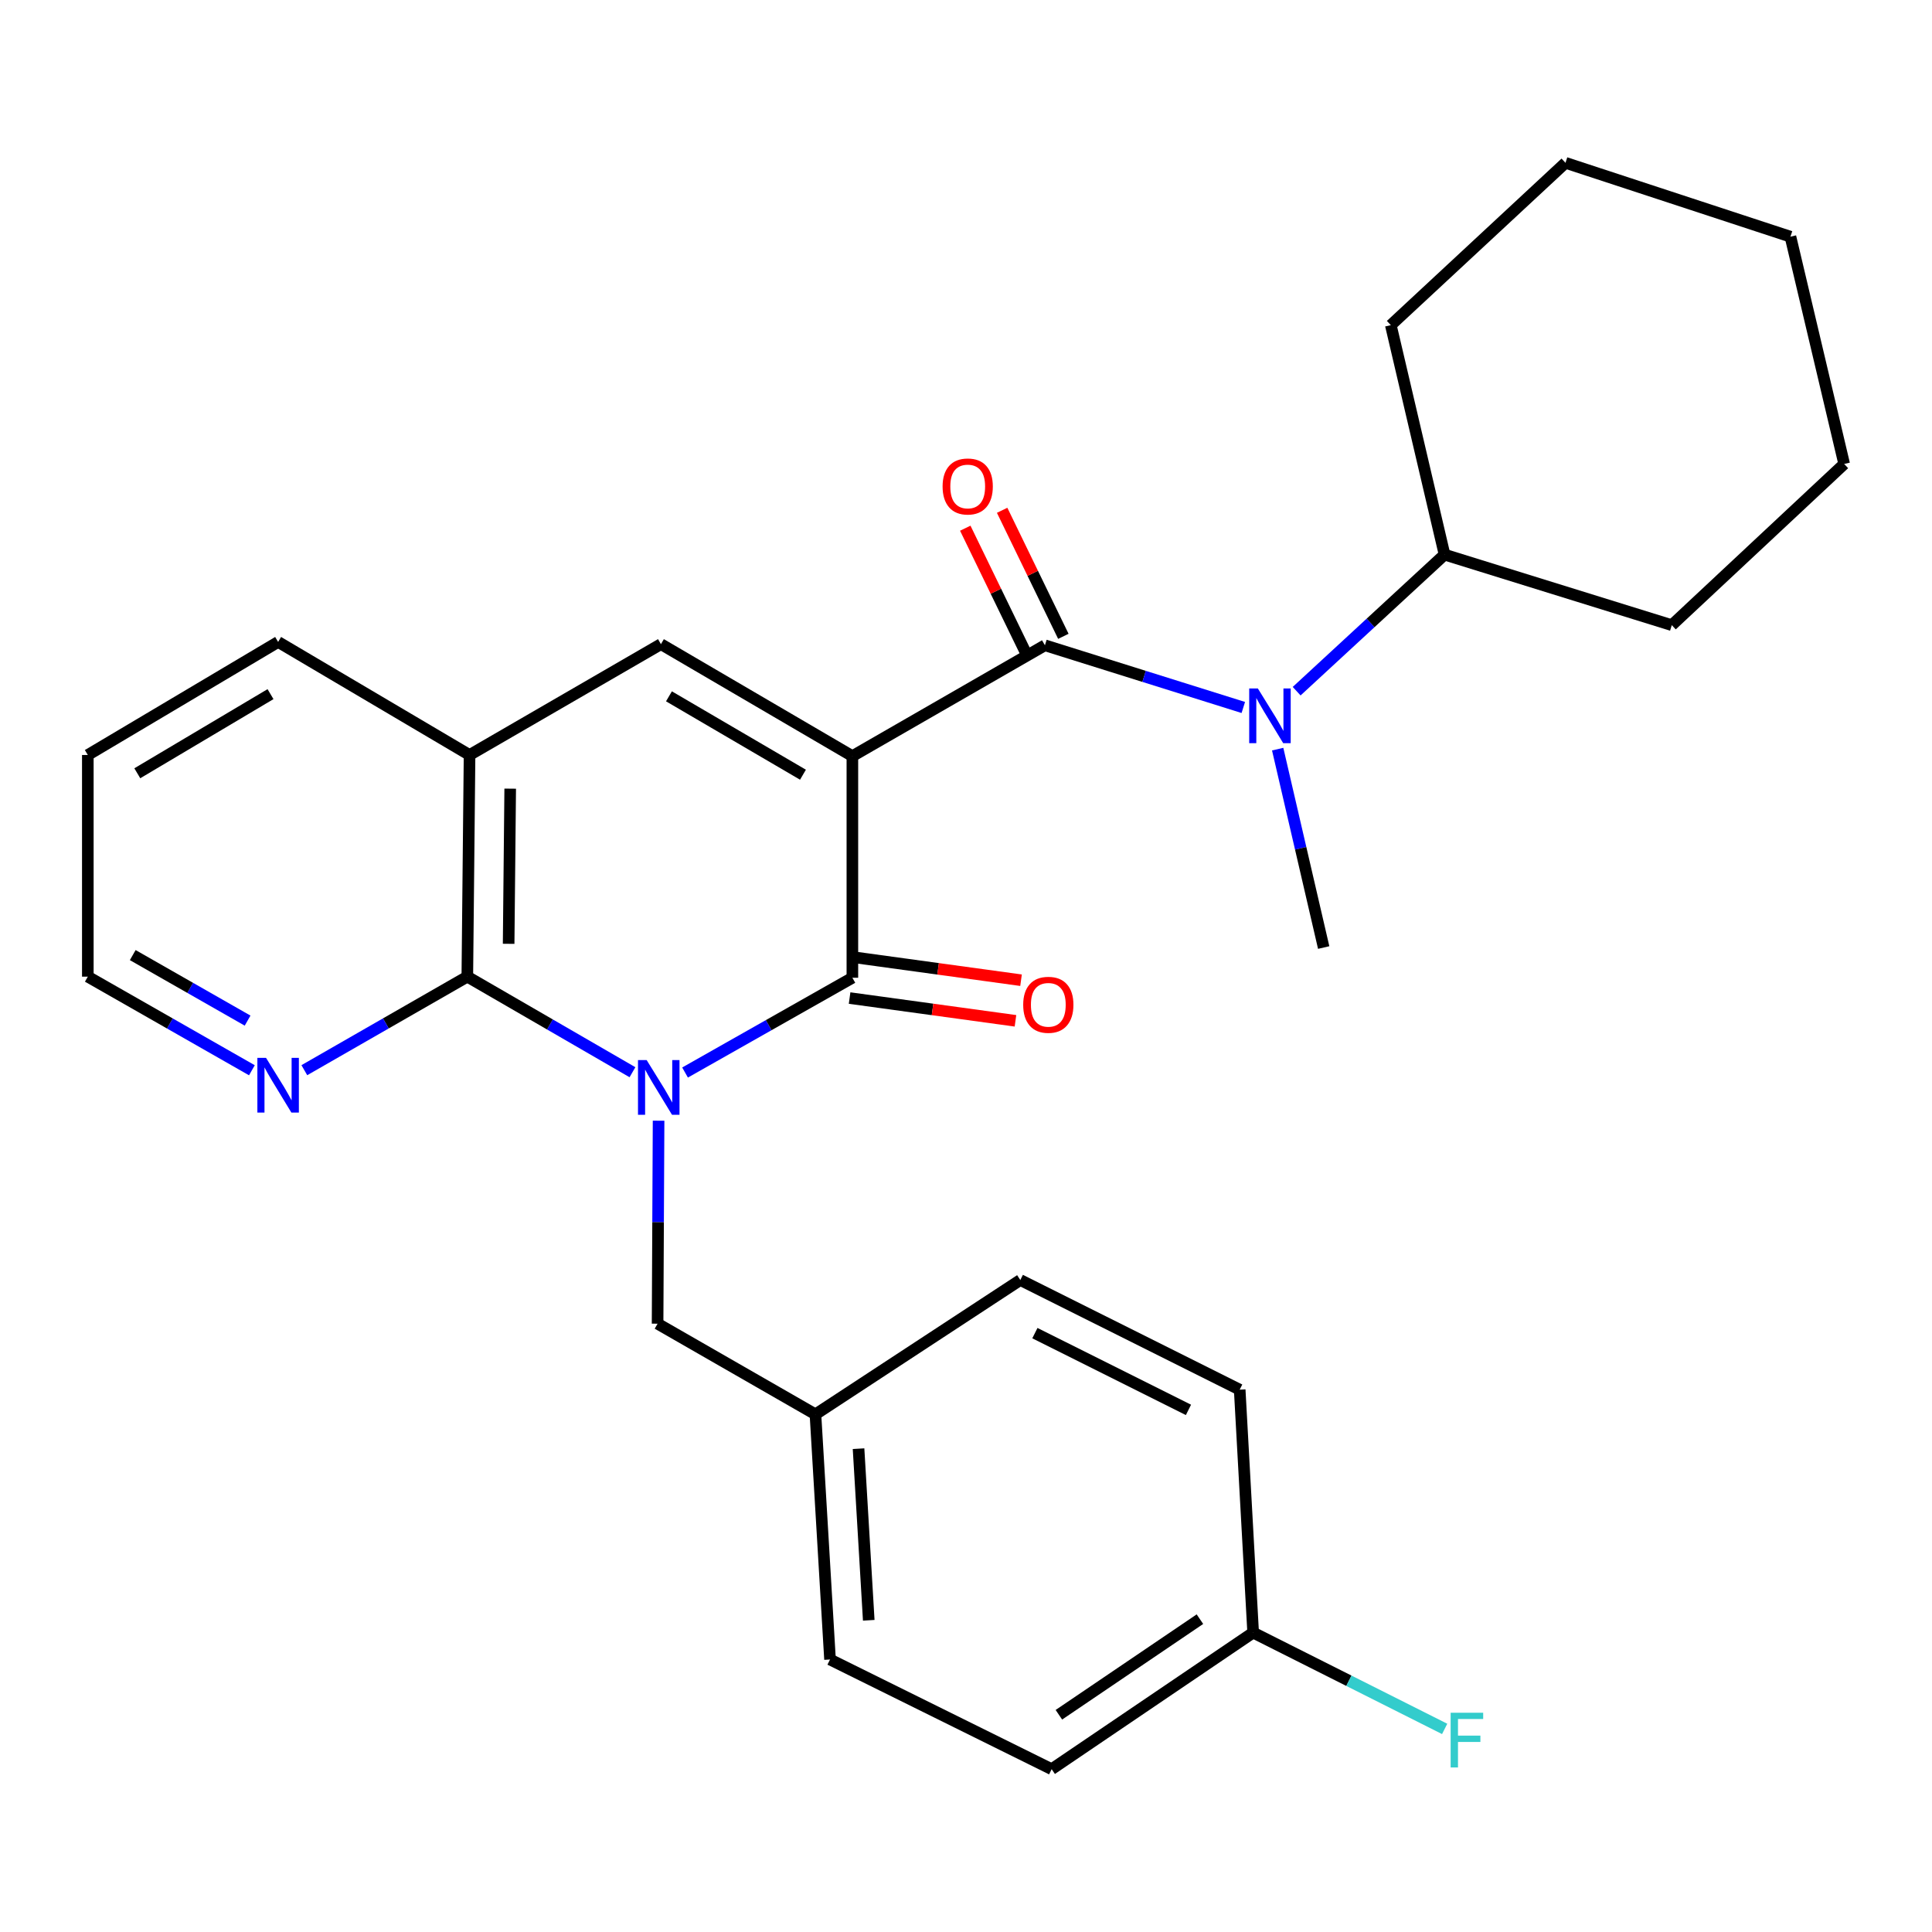 <?xml version='1.0' encoding='iso-8859-1'?>
<svg version='1.1' baseProfile='full'
              xmlns='http://www.w3.org/2000/svg'
                      xmlns:rdkit='http://www.rdkit.org/xml'
                      xmlns:xlink='http://www.w3.org/1999/xlink'
                  xml:space='preserve'
width='1000px' height='1000px' viewBox='0 0 1000 1000'>
<!-- END OF HEADER -->
<rect style='opacity:1.0;fill:#FFFFFF;stroke:none' width='1000' height='1000' x='0' y='0'> </rect>
<path class='bond-1' d='M 441.19,391.372 L 441.19,506.081' style='fill:none;fill-rule:evenodd;stroke:#000000;stroke-width:6px;stroke-linecap:butt;stroke-linejoin:miter;stroke-opacity:1' />
<path class='bond-2' d='M 441.19,391.372 L 540.849,334' style='fill:none;fill-rule:evenodd;stroke:#000000;stroke-width:6px;stroke-linecap:butt;stroke-linejoin:miter;stroke-opacity:1' />
<path class='bond-4' d='M 441.19,391.372 L 342.097,333.411' style='fill:none;fill-rule:evenodd;stroke:#000000;stroke-width:6px;stroke-linecap:butt;stroke-linejoin:miter;stroke-opacity:1' />
<path class='bond-4' d='M 415.615,400.99 L 346.25,360.417' style='fill:none;fill-rule:evenodd;stroke:#000000;stroke-width:6px;stroke-linecap:butt;stroke-linejoin:miter;stroke-opacity:1' />
<path class='bond-0' d='M 354.585,555.138 L 397.888,530.61' style='fill:none;fill-rule:evenodd;stroke:#0000FF;stroke-width:6px;stroke-linecap:butt;stroke-linejoin:miter;stroke-opacity:1' />
<path class='bond-0' d='M 397.888,530.61 L 441.19,506.081' style='fill:none;fill-rule:evenodd;stroke:#000000;stroke-width:6px;stroke-linecap:butt;stroke-linejoin:miter;stroke-opacity:1' />
<path class='bond-7' d='M 340.881,580.07 L 340.623,632.604' style='fill:none;fill-rule:evenodd;stroke:#0000FF;stroke-width:6px;stroke-linecap:butt;stroke-linejoin:miter;stroke-opacity:1' />
<path class='bond-7' d='M 340.623,632.604 L 340.365,685.139' style='fill:none;fill-rule:evenodd;stroke:#000000;stroke-width:6px;stroke-linecap:butt;stroke-linejoin:miter;stroke-opacity:1' />
<path class='bond-28' d='M 327.364,554.981 L 284.624,530.248' style='fill:none;fill-rule:evenodd;stroke:#0000FF;stroke-width:6px;stroke-linecap:butt;stroke-linejoin:miter;stroke-opacity:1' />
<path class='bond-28' d='M 284.624,530.248 L 241.884,505.516' style='fill:none;fill-rule:evenodd;stroke:#000000;stroke-width:6px;stroke-linecap:butt;stroke-linejoin:miter;stroke-opacity:1' />
<path class='bond-9' d='M 439.748,516.59 L 482.676,522.482' style='fill:none;fill-rule:evenodd;stroke:#000000;stroke-width:6px;stroke-linecap:butt;stroke-linejoin:miter;stroke-opacity:1' />
<path class='bond-9' d='M 482.676,522.482 L 525.603,528.373' style='fill:none;fill-rule:evenodd;stroke:#FF0000;stroke-width:6px;stroke-linecap:butt;stroke-linejoin:miter;stroke-opacity:1' />
<path class='bond-9' d='M 442.632,495.573 L 485.56,501.465' style='fill:none;fill-rule:evenodd;stroke:#000000;stroke-width:6px;stroke-linecap:butt;stroke-linejoin:miter;stroke-opacity:1' />
<path class='bond-9' d='M 485.56,501.465 L 528.488,507.356' style='fill:none;fill-rule:evenodd;stroke:#FF0000;stroke-width:6px;stroke-linecap:butt;stroke-linejoin:miter;stroke-opacity:1' />
<path class='bond-5' d='M 540.849,334 L 592.191,350.095' style='fill:none;fill-rule:evenodd;stroke:#000000;stroke-width:6px;stroke-linecap:butt;stroke-linejoin:miter;stroke-opacity:1' />
<path class='bond-5' d='M 592.191,350.095 L 643.534,366.189' style='fill:none;fill-rule:evenodd;stroke:#0000FF;stroke-width:6px;stroke-linecap:butt;stroke-linejoin:miter;stroke-opacity:1' />
<path class='bond-10' d='M 550.39,329.366 L 534.547,296.747' style='fill:none;fill-rule:evenodd;stroke:#000000;stroke-width:6px;stroke-linecap:butt;stroke-linejoin:miter;stroke-opacity:1' />
<path class='bond-10' d='M 534.547,296.747 L 518.704,264.127' style='fill:none;fill-rule:evenodd;stroke:#FF0000;stroke-width:6px;stroke-linecap:butt;stroke-linejoin:miter;stroke-opacity:1' />
<path class='bond-10' d='M 531.308,338.634 L 515.465,306.014' style='fill:none;fill-rule:evenodd;stroke:#000000;stroke-width:6px;stroke-linecap:butt;stroke-linejoin:miter;stroke-opacity:1' />
<path class='bond-10' d='M 515.465,306.014 L 499.622,273.395' style='fill:none;fill-rule:evenodd;stroke:#FF0000;stroke-width:6px;stroke-linecap:butt;stroke-linejoin:miter;stroke-opacity:1' />
<path class='bond-3' d='M 241.884,505.516 L 243.039,390.783' style='fill:none;fill-rule:evenodd;stroke:#000000;stroke-width:6px;stroke-linecap:butt;stroke-linejoin:miter;stroke-opacity:1' />
<path class='bond-3' d='M 263.271,488.519 L 264.079,408.207' style='fill:none;fill-rule:evenodd;stroke:#000000;stroke-width:6px;stroke-linecap:butt;stroke-linejoin:miter;stroke-opacity:1' />
<path class='bond-8' d='M 241.884,505.516 L 199.703,529.721' style='fill:none;fill-rule:evenodd;stroke:#000000;stroke-width:6px;stroke-linecap:butt;stroke-linejoin:miter;stroke-opacity:1' />
<path class='bond-8' d='M 199.703,529.721 L 157.521,553.926' style='fill:none;fill-rule:evenodd;stroke:#0000FF;stroke-width:6px;stroke-linecap:butt;stroke-linejoin:miter;stroke-opacity:1' />
<path class='bond-6' d='M 342.097,333.411 L 243.039,390.783' style='fill:none;fill-rule:evenodd;stroke:#000000;stroke-width:6px;stroke-linecap:butt;stroke-linejoin:miter;stroke-opacity:1' />
<path class='bond-11' d='M 671.14,357.756 L 709.419,322.413' style='fill:none;fill-rule:evenodd;stroke:#0000FF;stroke-width:6px;stroke-linecap:butt;stroke-linejoin:miter;stroke-opacity:1' />
<path class='bond-11' d='M 709.419,322.413 L 747.697,287.07' style='fill:none;fill-rule:evenodd;stroke:#000000;stroke-width:6px;stroke-linecap:butt;stroke-linejoin:miter;stroke-opacity:1' />
<path class='bond-19' d='M 661.323,387.75 L 673.231,439.096' style='fill:none;fill-rule:evenodd;stroke:#0000FF;stroke-width:6px;stroke-linecap:butt;stroke-linejoin:miter;stroke-opacity:1' />
<path class='bond-19' d='M 673.231,439.096 L 685.139,490.442' style='fill:none;fill-rule:evenodd;stroke:#000000;stroke-width:6px;stroke-linecap:butt;stroke-linejoin:miter;stroke-opacity:1' />
<path class='bond-20' d='M 243.039,390.783 L 143.958,332.268' style='fill:none;fill-rule:evenodd;stroke:#000000;stroke-width:6px;stroke-linecap:butt;stroke-linejoin:miter;stroke-opacity:1' />
<path class='bond-12' d='M 340.365,685.139 L 422.074,732.058' style='fill:none;fill-rule:evenodd;stroke:#000000;stroke-width:6px;stroke-linecap:butt;stroke-linejoin:miter;stroke-opacity:1' />
<path class='bond-29' d='M 130.383,553.965 L 87.919,529.74' style='fill:none;fill-rule:evenodd;stroke:#0000FF;stroke-width:6px;stroke-linecap:butt;stroke-linejoin:miter;stroke-opacity:1' />
<path class='bond-29' d='M 87.919,529.74 L 45.455,505.516' style='fill:none;fill-rule:evenodd;stroke:#000000;stroke-width:6px;stroke-linecap:butt;stroke-linejoin:miter;stroke-opacity:1' />
<path class='bond-29' d='M 128.156,528.271 L 98.431,511.314' style='fill:none;fill-rule:evenodd;stroke:#0000FF;stroke-width:6px;stroke-linecap:butt;stroke-linejoin:miter;stroke-opacity:1' />
<path class='bond-29' d='M 98.431,511.314 L 68.706,494.357' style='fill:none;fill-rule:evenodd;stroke:#000000;stroke-width:6px;stroke-linecap:butt;stroke-linejoin:miter;stroke-opacity:1' />
<path class='bond-22' d='M 747.697,287.07 L 865.317,323.582' style='fill:none;fill-rule:evenodd;stroke:#000000;stroke-width:6px;stroke-linecap:butt;stroke-linejoin:miter;stroke-opacity:1' />
<path class='bond-23' d='M 747.697,287.07 L 719.883,168.295' style='fill:none;fill-rule:evenodd;stroke:#000000;stroke-width:6px;stroke-linecap:butt;stroke-linejoin:miter;stroke-opacity:1' />
<path class='bond-15' d='M 422.074,732.058 L 528.109,662.535' style='fill:none;fill-rule:evenodd;stroke:#000000;stroke-width:6px;stroke-linecap:butt;stroke-linejoin:miter;stroke-opacity:1' />
<path class='bond-16' d='M 422.074,732.058 L 429.617,858.953' style='fill:none;fill-rule:evenodd;stroke:#000000;stroke-width:6px;stroke-linecap:butt;stroke-linejoin:miter;stroke-opacity:1' />
<path class='bond-16' d='M 444.382,749.833 L 449.662,838.66' style='fill:none;fill-rule:evenodd;stroke:#000000;stroke-width:6px;stroke-linecap:butt;stroke-linejoin:miter;stroke-opacity:1' />
<path class='bond-13' d='M 648.628,845.034 L 544.337,915.724' style='fill:none;fill-rule:evenodd;stroke:#000000;stroke-width:6px;stroke-linecap:butt;stroke-linejoin:miter;stroke-opacity:1' />
<path class='bond-13' d='M 621.082,838.077 L 548.078,887.56' style='fill:none;fill-rule:evenodd;stroke:#000000;stroke-width:6px;stroke-linecap:butt;stroke-linejoin:miter;stroke-opacity:1' />
<path class='bond-14' d='M 648.628,845.034 L 698.191,869.958' style='fill:none;fill-rule:evenodd;stroke:#000000;stroke-width:6px;stroke-linecap:butt;stroke-linejoin:miter;stroke-opacity:1' />
<path class='bond-14' d='M 698.191,869.958 L 747.754,894.882' style='fill:none;fill-rule:evenodd;stroke:#33CCCC;stroke-width:6px;stroke-linecap:butt;stroke-linejoin:miter;stroke-opacity:1' />
<path class='bond-31' d='M 648.628,845.034 L 641.662,719.294' style='fill:none;fill-rule:evenodd;stroke:#000000;stroke-width:6px;stroke-linecap:butt;stroke-linejoin:miter;stroke-opacity:1' />
<path class='bond-18' d='M 528.109,662.535 L 641.662,719.294' style='fill:none;fill-rule:evenodd;stroke:#000000;stroke-width:6px;stroke-linecap:butt;stroke-linejoin:miter;stroke-opacity:1' />
<path class='bond-18' d='M 535.657,690.024 L 615.145,729.756' style='fill:none;fill-rule:evenodd;stroke:#000000;stroke-width:6px;stroke-linecap:butt;stroke-linejoin:miter;stroke-opacity:1' />
<path class='bond-17' d='M 429.617,858.953 L 544.337,915.724' style='fill:none;fill-rule:evenodd;stroke:#000000;stroke-width:6px;stroke-linecap:butt;stroke-linejoin:miter;stroke-opacity:1' />
<path class='bond-24' d='M 143.958,332.268 L 45.455,390.783' style='fill:none;fill-rule:evenodd;stroke:#000000;stroke-width:6px;stroke-linecap:butt;stroke-linejoin:miter;stroke-opacity:1' />
<path class='bond-24' d='M 140.017,359.284 L 71.065,400.245' style='fill:none;fill-rule:evenodd;stroke:#000000;stroke-width:6px;stroke-linecap:butt;stroke-linejoin:miter;stroke-opacity:1' />
<path class='bond-21' d='M 45.455,505.516 L 45.455,390.783' style='fill:none;fill-rule:evenodd;stroke:#000000;stroke-width:6px;stroke-linecap:butt;stroke-linejoin:miter;stroke-opacity:1' />
<path class='bond-26' d='M 865.317,323.582 L 954.545,240.152' style='fill:none;fill-rule:evenodd;stroke:#000000;stroke-width:6px;stroke-linecap:butt;stroke-linejoin:miter;stroke-opacity:1' />
<path class='bond-25' d='M 719.883,168.295 L 810.29,84.276' style='fill:none;fill-rule:evenodd;stroke:#000000;stroke-width:6px;stroke-linecap:butt;stroke-linejoin:miter;stroke-opacity:1' />
<path class='bond-27' d='M 810.29,84.276 L 926.732,122.509' style='fill:none;fill-rule:evenodd;stroke:#000000;stroke-width:6px;stroke-linecap:butt;stroke-linejoin:miter;stroke-opacity:1' />
<path class='bond-30' d='M 954.545,240.152 L 926.732,122.509' style='fill:none;fill-rule:evenodd;stroke:#000000;stroke-width:6px;stroke-linecap:butt;stroke-linejoin:miter;stroke-opacity:1' />
<path  class='atom-1' d='M 334.706 548.692
L 343.986 563.692
Q 344.906 565.172, 346.386 567.852
Q 347.866 570.532, 347.946 570.692
L 347.946 548.692
L 351.706 548.692
L 351.706 577.012
L 347.826 577.012
L 337.866 560.612
Q 336.706 558.692, 335.466 556.492
Q 334.266 554.292, 333.906 553.612
L 333.906 577.012
L 330.226 577.012
L 330.226 548.692
L 334.706 548.692
' fill='#0000FF'/>
<path  class='atom-6' d='M 651.065 356.352
L 660.345 371.352
Q 661.265 372.832, 662.745 375.512
Q 664.225 378.192, 664.305 378.352
L 664.305 356.352
L 668.065 356.352
L 668.065 384.672
L 664.185 384.672
L 654.225 368.272
Q 653.065 366.352, 651.825 364.152
Q 650.625 361.952, 650.265 361.272
L 650.265 384.672
L 646.585 384.672
L 646.585 356.352
L 651.065 356.352
' fill='#0000FF'/>
<path  class='atom-9' d='M 137.698 547.549
L 146.978 562.549
Q 147.898 564.029, 149.378 566.709
Q 150.858 569.389, 150.938 569.549
L 150.938 547.549
L 154.698 547.549
L 154.698 575.869
L 150.818 575.869
L 140.858 559.469
Q 139.698 557.549, 138.458 555.349
Q 137.258 553.149, 136.898 552.469
L 136.898 575.869
L 133.218 575.869
L 133.218 547.549
L 137.698 547.549
' fill='#0000FF'/>
<path  class='atom-10' d='M 529.605 520.08
Q 529.605 513.28, 532.965 509.48
Q 536.325 505.68, 542.605 505.68
Q 548.885 505.68, 552.245 509.48
Q 555.605 513.28, 555.605 520.08
Q 555.605 526.96, 552.205 530.88
Q 548.805 534.76, 542.605 534.76
Q 536.365 534.76, 532.965 530.88
Q 529.605 527, 529.605 520.08
M 542.605 531.56
Q 546.925 531.56, 549.245 528.68
Q 551.605 525.76, 551.605 520.08
Q 551.605 514.52, 549.245 511.72
Q 546.925 508.88, 542.605 508.88
Q 538.285 508.88, 535.925 511.68
Q 533.605 514.48, 533.605 520.08
Q 533.605 525.8, 535.925 528.68
Q 538.285 531.56, 542.605 531.56
' fill='#FF0000'/>
<path  class='atom-11' d='M 487.884 251.794
Q 487.884 244.994, 491.244 241.194
Q 494.604 237.394, 500.884 237.394
Q 507.164 237.394, 510.524 241.194
Q 513.884 244.994, 513.884 251.794
Q 513.884 258.674, 510.484 262.594
Q 507.084 266.474, 500.884 266.474
Q 494.644 266.474, 491.244 262.594
Q 487.884 258.714, 487.884 251.794
M 500.884 263.274
Q 505.204 263.274, 507.524 260.394
Q 509.884 257.474, 509.884 251.794
Q 509.884 246.234, 507.524 243.434
Q 505.204 240.594, 500.884 240.594
Q 496.564 240.594, 494.204 243.394
Q 491.884 246.194, 491.884 251.794
Q 491.884 257.514, 494.204 260.394
Q 496.564 263.274, 500.884 263.274
' fill='#FF0000'/>
<path  class='atom-15' d='M 750.851 886.514
L 767.691 886.514
L 767.691 889.754
L 754.651 889.754
L 754.651 898.354
L 766.251 898.354
L 766.251 901.634
L 754.651 901.634
L 754.651 914.834
L 750.851 914.834
L 750.851 886.514
' fill='#33CCCC'/>
</svg>
